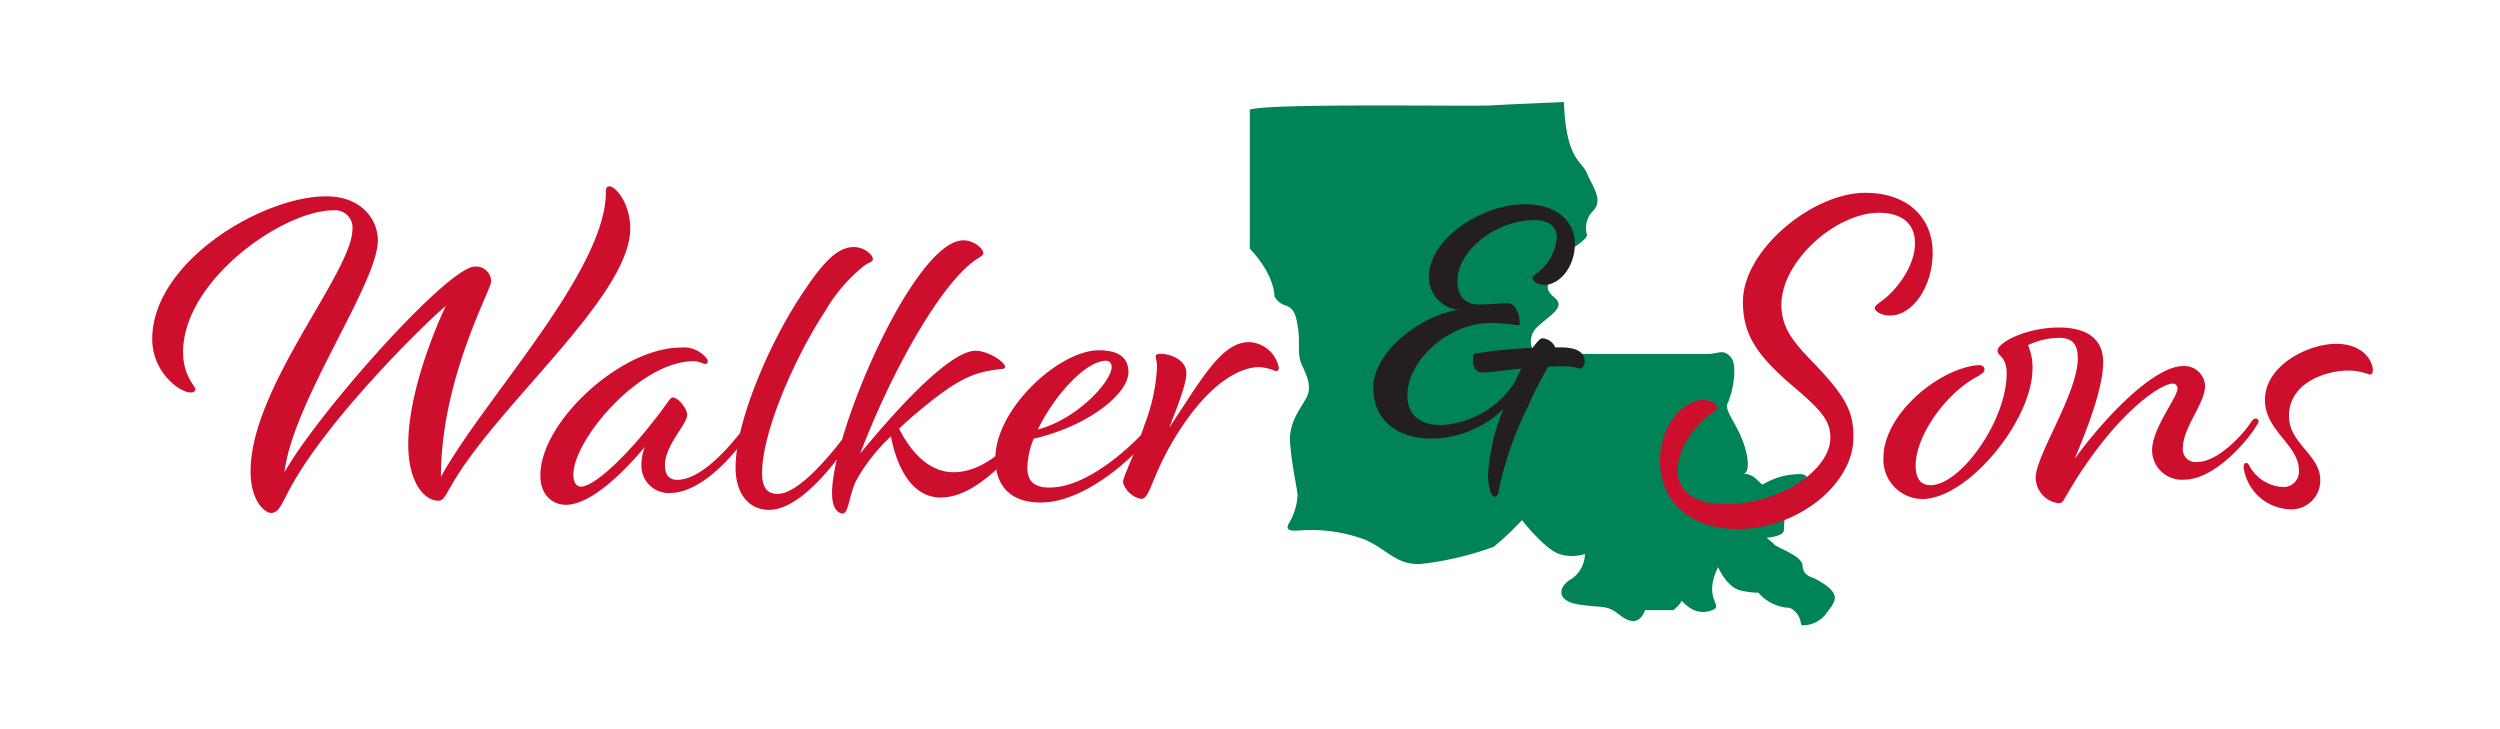 <?xml version="1.0" encoding="UTF-8"?>
<svg xmlns="http://www.w3.org/2000/svg" id="Layer_1" data-name="Layer 1" viewBox="0 0 275.56 80.37">
  <defs>
    <style>.cls-1{fill:#231f20;}.cls-2{fill:#008457;}.cls-3{fill:#ce0e2d;}</style>
  </defs>
  <title>Artboard 1</title>
  <path class="cls-1" d="M158.36,42.42a51.87,51.87,0,0,1,6.38-.66c.45-.6.81-1,1-1a1.59,1.59,0,0,1,1.4.93h.58c2,0,2.62.65,2.62,1.54a1,1,0,0,1-.4.79,5.47,5.47,0,0,0-2-.28c-.54,0-1,0-1.58.05a40.11,40.11,0,0,0-2.22,4.33,38.72,38.72,0,0,0-3,8.12c-.23,1.12-.27,1.63-.63,1.63s-.72-1-.72-2.43a21.7,21.7,0,0,1,1.67-7.08,11.43,11.43,0,0,1-7.78,3.21c-3.52,0-6.32-1.81-6.32-5.54s4.92-7.74,9.17-8.4A3.6,3.6,0,0,1,153.44,34c0-4,5.6-7.87,10.39-7.87,3.48,0,5.43,1.86,5.43,4.28s-1.54,4.48-3.3,4.48c-.68,0-1.22-.42-1.22-.79,0-.1.13-.19.4-.42a5.42,5.42,0,0,0,2.22-3.92c0-1.12-.82-1.86-2.44-1.86-4.07,0-8.32,3.21-8.32,6.62A2.18,2.18,0,0,0,159,37.05c1.4,0,2.76-.18,3.17-.13,1.08.18,1.21,1.81,1.21,2.14s-.09.23-.27.23a23.72,23.72,0,0,0-2.84-.23c-4.66,0-9,4.1-9,7.79,0,2.09,1.22,3.26,3.66,3.26a10.1,10.1,0,0,0,7.82-4.48l.81-1.63c-1.9.19-3.48.42-4.16.42C158.45,44.42,158.09,43.58,158.36,42.42Z"></path>
  <path class="cls-2" d="M199.9,63.7s-1.21-.24-1.21-1.33S196,60.44,195.55,60a5.93,5.93,0,0,0-.84-.73s1.92-.12,1.92-.85.25-4,1-4.34,2.3-1.57,1-1.81a7.69,7.69,0,0,0-4.23,1.08c-.33.33-.76-1.11-2.19-1.12.34-.15.56-.63.38-1.78-.48-3.14-2.66-5.07-2.17-6s1.2-4.11.36-5.08-1.33-.36-2.54-.36h-19a2.15,2.15,0,0,1,.24-3c1.57-1.45,3.14-2.17,1.81-3.26s-.48-1.81.37-2.17.12-2.18.84-2.66,2.54-1.57,2.42-2.06a2.61,2.61,0,0,1,.72-2.65c1.09-1.21-.12-2.66-.72-4.11s-2.3-1.45-2.54-7.85c0,0-5.92.24-8.09.37s-24.67-.27-26.53.47V27.41s2.59,2.55,2.72,5.27a2.16,2.16,0,0,0,1.23,1c.93.3,1.15,1.05,1.37,2.54S143,39,143.41,40s1.09,2.15.79,3.33-2.24,2.86-2,5.58.79,5,.83,5.71a7,7,0,0,1-.7,2.59c-.27.57-1.06,1.4.75,1.27a17.09,17.09,0,0,1,7.37,1c2.42,1.06,3.52,2.86,6.19,2.68a34.53,34.53,0,0,0,8-1.89,30.5,30.5,0,0,0,3.12-2.94s2.63,3.38,4.26,3.78a4.64,4.64,0,0,0,2.68-.05,3.43,3.43,0,0,1-1.45,2.73c-1.4.74-1.93,2.45.83,2.85s3,0,4.44,1.14,2.32.75,2.81-.53l3.12,0s.88-.75.88-1,1.14,1.67,3.11,1.1-.92-1,.93-4.83c0,0,1,2.24,2.45,2.55a8.51,8.51,0,0,0,2,.26A4.78,4.78,0,0,0,197.28,67a2.16,2.16,0,0,1,1.19,1.54l.1.38a3.24,3.24,0,0,0,2.66-1.21C202.19,66.36,203.4,65.51,199.9,63.7Z"></path>
  <path class="cls-3" d="M66.78,21.19c0-.45.1-.65.39-.65.7,0,2.3,1.9,2.3,4.64,0,7.54-14.88,19.62-19.82,28.51-.5.8-.75,1.5-1.3,1.5C46.65,55.19,45,53,45,49c0-6.79,4.14-15.28,4.14-15.28-2.3,1.9-13.33,12.73-17.33,20.42-.75,1.4-1.09,2.4-1.94,2.4-.6,0-2.25-1.2-2.25-4.6,0-9.28,11.23-21.91,11.23-26.71a1.92,1.92,0,0,0-2.09-2.05c-5.6,0-16.58,7.74-16.58,15.63,0,2.65,1.35,3.7,1.35,4.1,0,.2-.15.35-.55.35-1.15,0-4.2-2.2-4.2-5.89,0-8.49,12.09-15.73,19.18-15.73,4,0,5.69,2.69,5.69,4.84,0,4.79-9.39,17.78-10.29,25.57,3.7-6.55,18-22.67,21-22.67A1.67,1.67,0,0,1,54.14,31c0,1-5.54,10.69-5.54,21.57C53.24,44.06,66.78,29.92,66.78,21.19Z"></path>
  <path class="cls-3" d="M76.48,39.81c-6,0-13.28,8.69-13.28,12.48,0,1,.4,1.35.84,1.35,1.35,0,4.7-3,8-7.24,1.6-2,1.8-2.59,2.1-2.59.6,0,1.6,1.19,1.6,1.94,0,1-2.45,3.35-2.45,5.5,0,1.24.6,1.64,1.35,1.64,2.9,0,6.29-4.29,7.54-5.94.35-.45.45-.5.6-.5a.24.24,0,0,1,.25.25,1.32,1.32,0,0,1-.3.75c-1.55,2.45-5.34,6.89-8.89,6.89a3,3,0,0,1-3.14-3.09,5.15,5.15,0,0,1,.39-2c-2.64,3.14-6.09,6.39-8.73,6.39-1.3,0-2.8-.9-2.8-3.25,0-5.89,8.89-14.08,15.48-14.08a3.21,3.21,0,0,1,2.85,1.2c.3.4.05.75-.4.55A2.72,2.72,0,0,0,76.48,39.81Z"></path>
  <path class="cls-3" d="M85.72,54.44c2.5,0,6.54-5.09,8.39-7.74.3-.45.45-.5.6-.5a.29.29,0,0,1,.3.3,1.83,1.83,0,0,1-.35.7c-2.4,3.8-6.44,9-9.89,9-2,0-3.69-1.5-3.69-4.69,0-4.9,3.49-13.09,6.79-18.28,2.34-3.64,4.14-6,6.24-6,1.2,0,2.1.9,2.1,1.3s-.45.35-1,.8A17.52,17.52,0,0,0,91,34.22c-3.39,5.14-7,13.38-7,17.92C84,53.74,84.57,54.44,85.72,54.44Z"></path>
  <path class="cls-3" d="M99.1,47.25c1.6,3.15,3.7,4.8,6,4.8,3.09,0,5.84-2.5,7.74-4.85.3-.35.39-.5.49-.5a.38.38,0,0,1,.35.35,1.12,1.12,0,0,1-.3.65c-2.44,3.3-6.14,7.14-9.68,7.14-3.2,0-4.85-3.34-5.5-6.74A19.46,19.46,0,0,0,94.36,53c-.8,1.65-.8,3.6-1.5,3.6-.3,0-1.15-.3-1.15-2.25,0-6.74,9.09-27.86,14.48-27.86,1.2,0,2.2.95,2.2,1.4,0,.2-.2.35-.7.65C104,30.92,98.56,40.21,94.81,50c5.19-6.34,10.24-11.34,12.73-11.34,1.3,0,3.25,1.2,3.25,1.8,0,.1-.15.2-.3.2-2.85.3-4.5.85-8.34,3.94C101.35,45.25,100.25,46.15,99.1,47.25Z"></path>
  <path class="cls-3" d="M121.13,38.61c2.4,0,3.25,1,3.25,2.4,0,2.45-4.55,6-10.44,7.34a9,9,0,0,0-.7,3.2c0,1.49.75,2.19,2.45,2.19,4.29,0,9.23-4.74,11-6.79.35-.45.5-.45.65-.45s.2.1.2.25,0,.35-.35.75c-2,2.85-7.59,7.89-12.48,7.89-3.1,0-5-1.6-5-4.89C109.74,45.05,116.73,38.61,121.13,38.61Zm.75,1.15c-2.25.05-5.69,3.85-7.49,7.59,4.54-1.25,8.14-5.39,8.14-6.89C122.53,40,122.28,39.76,121.88,39.76Z"></path>
  <path class="cls-3" d="M127.92,39c1,0,2.85.6,2.85,2.15,0,.85-.5,2.5-1.9,6,3.5-5.24,5.75-9.44,8.79-9.44a3.47,3.47,0,0,1,3.3,2.85.34.34,0,0,1-.35.35,5.38,5.38,0,0,0-1.8-.45c-2.15,0-5.64,1.75-9.34,7.84-2.64,4.39-2.69,6.69-3.69,6.69a2.63,2.63,0,0,1-2-1.8c0-.7,1.2-2.84,2.4-6.44a20.49,20.49,0,0,0,1.35-6.24,4.43,4.43,0,0,0-.15-1.15C127.38,39.11,127.48,39,127.92,39Z"></path>
  <path class="cls-1" d="M162.44,39a51.77,51.77,0,0,1,6.49-.66c.46-.62.83-1.05,1.06-1.05a1.63,1.63,0,0,1,1.43,1H172c2,0,2.67.66,2.67,1.57a1,1,0,0,1-.41.8,5.7,5.7,0,0,0-2-.28c-.55,0-1.05,0-1.61.05a42,42,0,0,0-2.25,4.41,39.42,39.42,0,0,0-3,8.26c-.23,1.14-.27,1.66-.64,1.66s-.74-1-.74-2.47a22.3,22.3,0,0,1,1.7-7.21,11.61,11.61,0,0,1-7.91,3.27c-3.59,0-6.44-1.85-6.44-5.65s5-7.87,9.34-8.54a3.68,3.68,0,0,1-3.22-3.65c0-4.09,5.7-8,10.58-8,3.54,0,5.52,1.89,5.52,4.36S172,31.4,170.17,31.4c-.69,0-1.24-.43-1.24-.81,0-.09.14-.19.42-.43a5.54,5.54,0,0,0,2.25-4c0-1.14-.83-1.9-2.48-1.9-4.15,0-8.47,3.27-8.47,6.74,0,1.75.92,2.56,2.39,2.56s2.81-.19,3.22-.14c1.11.19,1.25,1.85,1.25,2.18s-.1.24-.28.24a23.87,23.87,0,0,0-2.9-.24c-4.74,0-9.2,4.18-9.2,7.93,0,2.13,1.24,3.32,3.73,3.32a10.32,10.32,0,0,0,8-4.56l.82-1.66c-1.93.19-3.54.43-4.23.43C162.54,41.08,162.17,40.23,162.44,39Z"></path>
  <path class="cls-3" d="M201.75,48.23c0-1.65-.75-2.8-3.64-5.25-4.35-3.64-6-5.94-6-9.73,0-5.7,7.68-12,13.48-12,4.79,0,7.44,2.85,7.44,6.59s-2.2,6.94-4.7,6.94c-.95,0-1.69-.45-1.69-.84,0-.15.15-.3.54-.6,1.65-1.1,3.9-3.85,3.9-6.54,0-2-1.3-3.35-3.95-3.35-4.84,0-10.78,5.39-10.78,10.14,0,2.24,1,3.79,3.15,6,4.14,4.24,4.79,5.84,4.79,8.64,0,5.14-6.14,10.08-12.73,10.08-5.55,0-8.59-3.24-8.59-7.59,0-3.44,2.25-6.64,4.84-6.64.8,0,1.45.45,1.45.85,0,.15-.15.3-.55.6-1.6,1-3.8,3.74-3.8,6.24,0,2.25,1.7,3.8,5.25,3.8C196.11,55.57,201.75,51.87,201.75,48.23Z"></path>
  <path class="cls-3" d="M243.05,42.53c0,1.95-2.44,4.6-2.44,6.79a1.4,1.4,0,0,0,1.59,1.6c2.25,0,5-3,5.85-4.29.3-.45.45-.5.59-.5a.3.3,0,0,1,.31.3c0,.2-.21.45-.36.7-1.29,2-4.74,5.74-7.83,5.74a3.28,3.28,0,0,1-3.55-3.2c0-2.49,2.8-5.84,2.8-6.84a.52.52,0,0,0-.55-.55c-1.3,0-6.64,3.45-11.93,12.74-.21.35-.36.45-.61.45a2.88,2.88,0,0,1-2.54-2.8c0-2.5,4.64-9.29,4.64-13.18,0-1.5-.55-2.25-2.05-2.25a8.15,8.15,0,0,0-3.44.8,6,6,0,0,1,.5,2.6C224,46.43,216.84,55,211.9,55a4.33,4.33,0,0,1-4.3-4.55c0-4.29,4.94-8.89,9.24-10a5.82,5.82,0,0,1,1.3-.2c.45,0,.6.25.6.5s-.25.45-.85.79c-3.45,1.85-6.74,6.5-6.74,9.79,0,1.4.55,2.15,1.64,2.15,3.3,0,8.39-7.09,8.39-12.33,0-1.9-1-1.85-1-2.5,0-.9,3.2-2.55,6.74-2.55s4.9,1.6,4.9,3.8c0,2.84-1.7,7.24-3.15,10.68,3.65-5,8.89-10.23,11.94-10.23A2.28,2.28,0,0,1,243.05,42.53Z"></path>
  <path class="cls-3" d="M261.54,40.79c0,.35-.15.5-.35.5a6.78,6.78,0,0,0-2.25-.45c-2.84,0-6.64,1.49-6.64,5,0,3.1,3.45,4.24,3.45,7.09a3.17,3.17,0,0,1-3.45,3.2,5.34,5.34,0,0,1-5-4.6c0-.4.15-.5.3-.5s.25.15.35.35a4.49,4.49,0,0,0,3.65,2.3,1.69,1.69,0,0,0,1.79-1.85c0-2.8-3.74-4.34-3.74-7.74,0-3.84,4.79-6.19,7.84-6.19S261.54,39.84,261.54,40.79Z"></path>
</svg>
